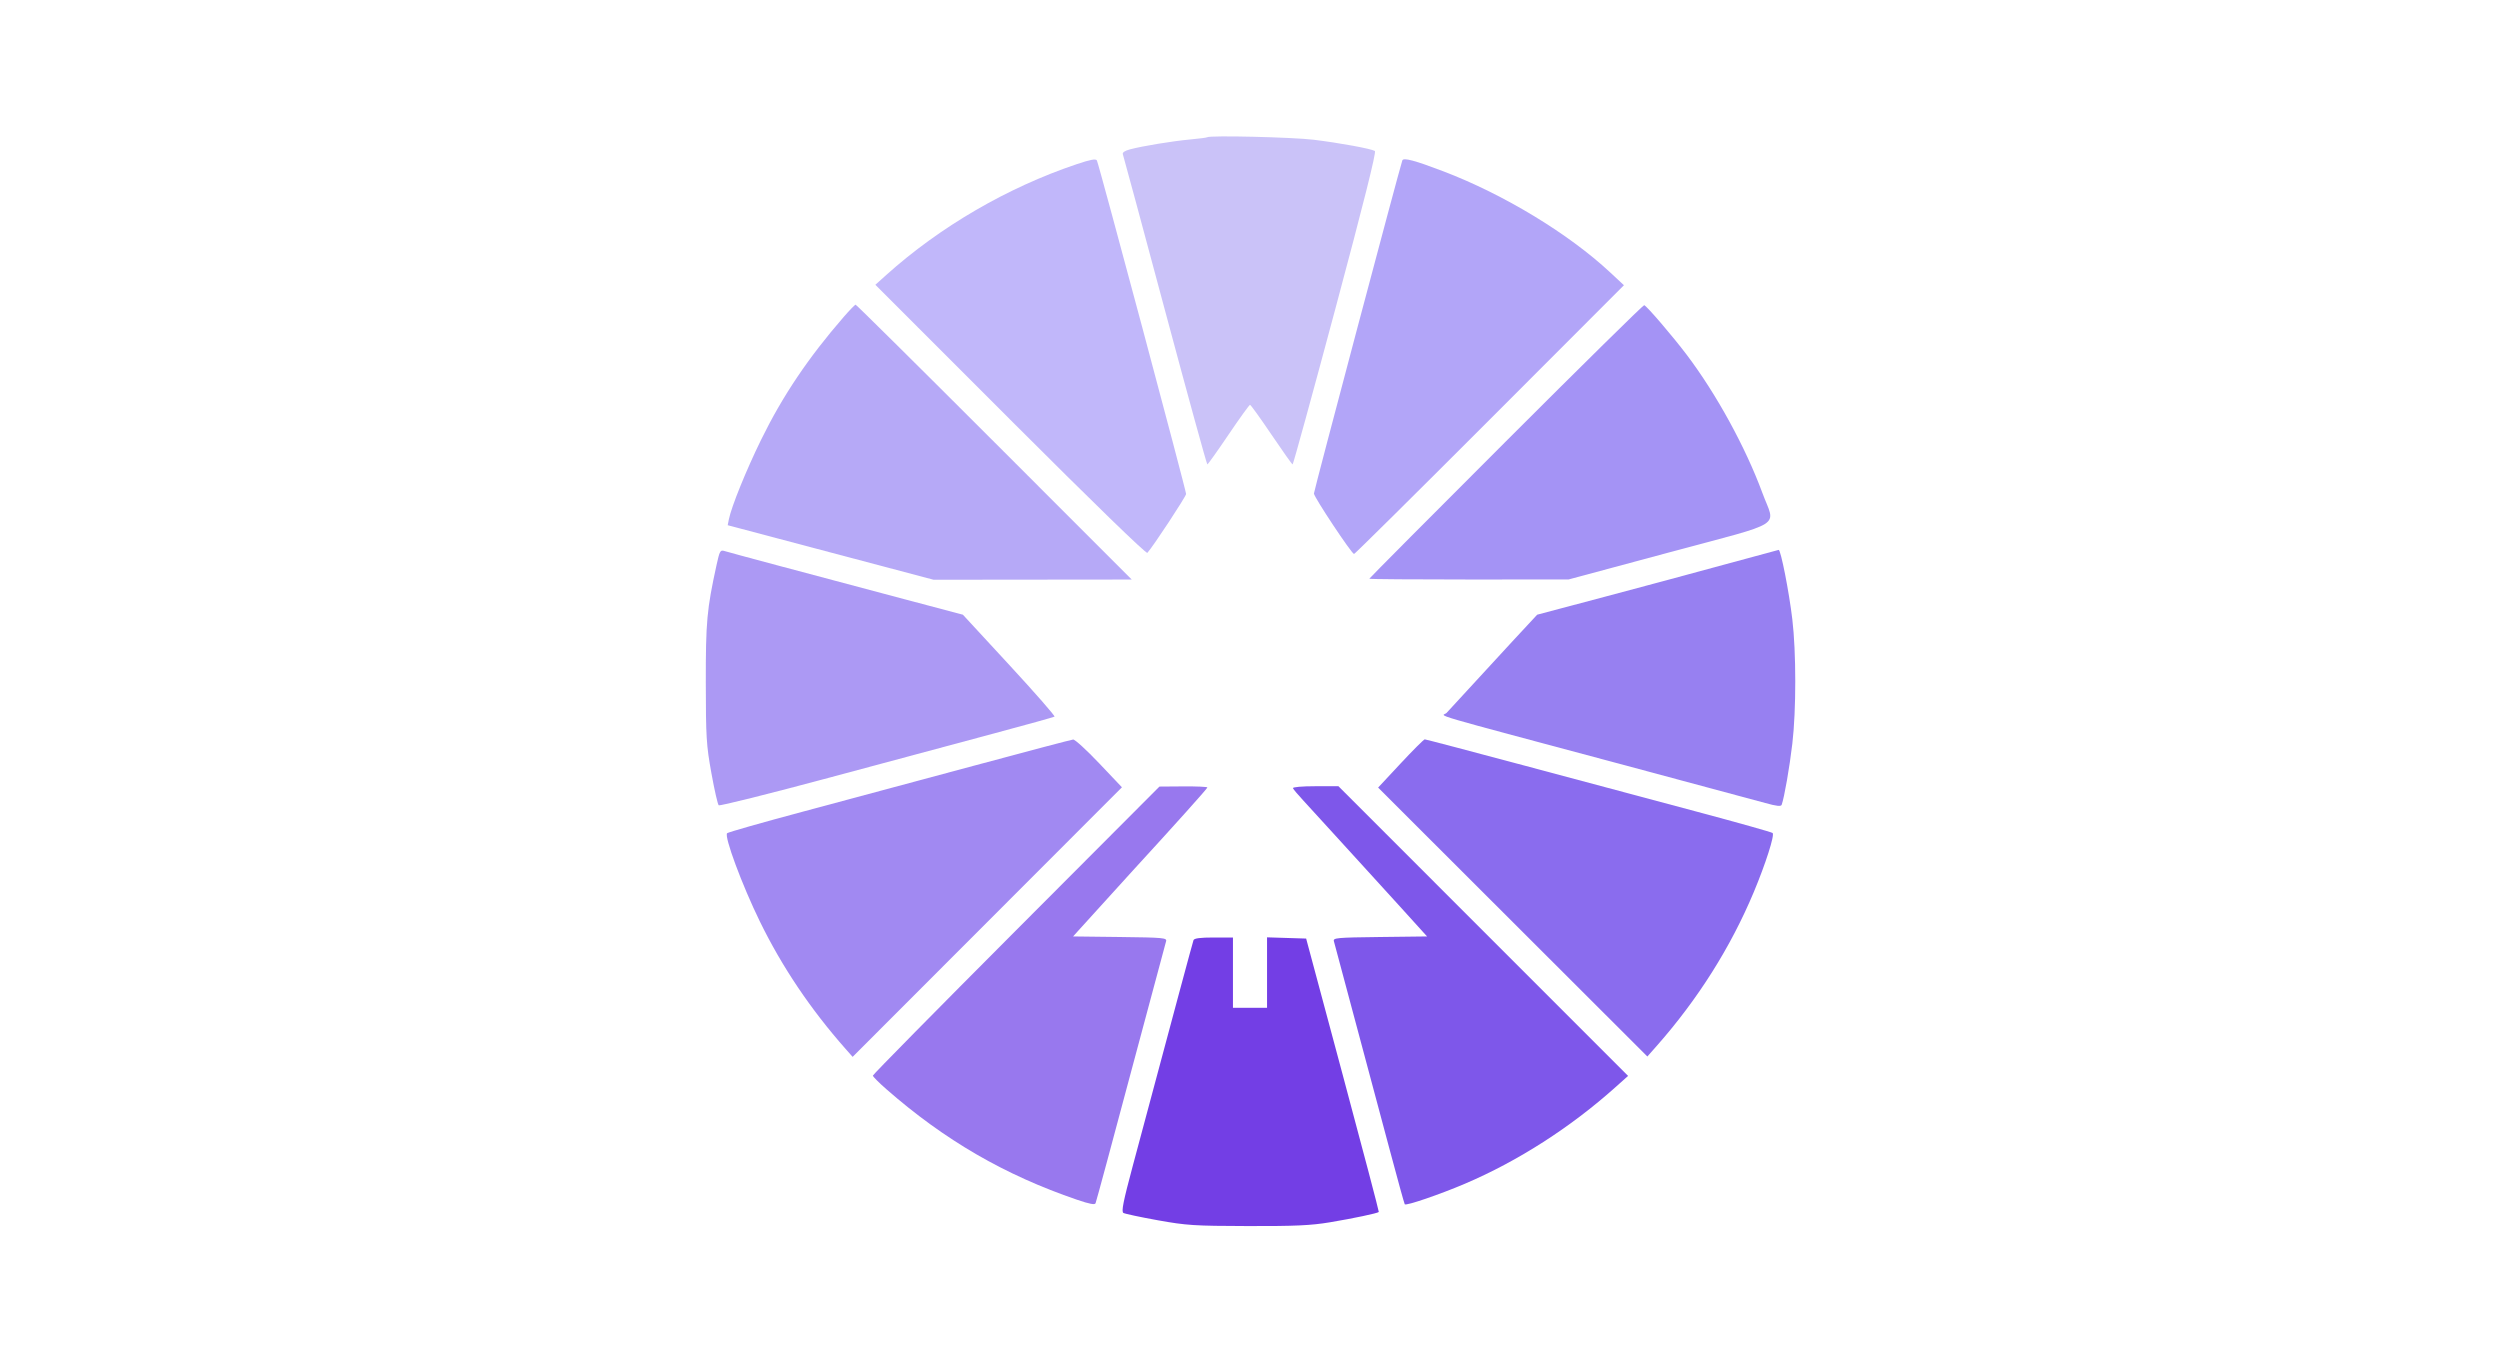 <?xml version="1.0" encoding="UTF-8"?> <svg xmlns="http://www.w3.org/2000/svg" width="440" height="240" viewBox="0 0 440 240" fill="none"><rect width="440" height="240" fill="white"></rect><g clip-path="url(#clip0_581_5138)"><path fill-rule="evenodd" clip-rule="evenodd" d="M189.492 28.899C177.316 32.99 165.401 39.927 155.943 48.431L154.06 50.124L177.833 73.896C192.404 88.465 201.735 97.526 201.936 97.303C202.967 96.156 208.751 87.366 208.752 86.943C208.754 86.304 193.387 28.846 193.051 28.237C192.868 27.905 191.932 28.079 189.492 28.899Z" fill="#B2A5F8" fill-opacity="0.8"></path><path fill-rule="evenodd" clip-rule="evenodd" d="M148.492 55.781C142.239 62.987 137.732 69.689 133.957 77.392C131.316 82.782 128.706 89.227 128.276 91.425L128.077 92.438L146.195 97.237L164.313 102.036L181.749 102.018L199.185 102L175 77.812C161.698 64.509 150.713 53.625 150.589 53.625C150.464 53.625 149.521 54.596 148.492 55.781Z" fill="#A493F5" fill-opacity="0.8"></path><path fill-rule="evenodd" clip-rule="evenodd" d="M126.109 99.456C124.407 107.239 124.207 109.428 124.221 120.187C124.234 129.806 124.317 131.139 125.205 136.068C125.737 139.027 126.318 141.575 126.493 141.73C126.669 141.885 135.419 139.699 145.938 136.874C156.456 134.049 169.619 130.515 175.187 129.02C180.756 127.526 185.439 126.225 185.593 126.13C185.748 126.034 182.183 121.958 177.671 117.072L169.468 108.187L159.202 105.465C142.585 101.058 128.349 97.246 127.498 96.977C126.773 96.746 126.655 96.957 126.109 99.456Z" fill="#9780F1" fill-opacity="0.8"></path><path fill-rule="evenodd" clip-rule="evenodd" d="M171.249 134.807C161.865 137.337 148.365 140.963 141.249 142.866C134.134 144.768 128.16 146.469 127.974 146.645C127.413 147.174 130.592 155.744 133.74 162.188C137.634 170.159 142.648 177.613 148.816 184.598L150.062 186.009L173.761 162.286L197.46 138.563L193.448 134.333C191.242 132.007 189.184 130.127 188.874 130.156C188.565 130.184 180.634 132.278 171.249 134.807Z" fill="#8A6CEE" fill-opacity="0.8"></path><path fill-rule="evenodd" clip-rule="evenodd" d="M178.844 163.718C164.974 177.622 153.625 189.138 153.625 189.308C153.625 189.478 154.68 190.541 155.969 191.67C166.241 200.669 176.813 206.802 189.55 211.152C191.779 211.913 192.707 212.087 192.82 211.764C193.03 211.167 195.371 202.487 200.68 182.625C203.078 173.653 205.126 166.02 205.231 165.663C205.406 165.064 204.788 165.007 197.144 164.913L188.867 164.813L189.715 163.869C191.469 161.915 197.754 154.991 199.409 153.188C206.706 145.237 212.5 138.779 212.5 138.595C212.5 138.474 210.602 138.389 208.281 138.406L204.062 138.437L178.844 163.718Z" fill="#7E57EA" fill-opacity="0.8"></path><path fill-rule="evenodd" clip-rule="evenodd" d="M210.057 165.469C209.907 165.881 206.774 177.524 199.386 205.125C197.685 211.48 197.332 213.249 197.72 213.477C197.991 213.636 200.71 214.215 203.763 214.764C208.852 215.678 210.168 215.763 219.625 215.787C227.972 215.808 230.724 215.681 234.063 215.124C238.203 214.433 242.496 213.526 242.67 213.306C242.721 213.241 239.865 202.388 236.322 189.188L229.882 165.188L226.441 165.08L223 164.972V171.173V177.375H220H217V171.188V165H213.613C211.245 165 210.175 165.141 210.057 165.469Z" fill="#733EE5"></path><path fill-rule="evenodd" clip-rule="evenodd" d="M227.562 138.722C227.63 138.913 228.446 139.885 229.374 140.88C230.302 141.876 232.665 144.462 234.624 146.627C236.584 148.791 238.967 151.406 239.921 152.437C240.875 153.469 243.795 156.675 246.409 159.562L251.163 164.812L242.87 164.913C235.212 165.007 234.593 165.064 234.767 165.663C234.97 166.356 240.575 187.306 244.624 202.5C245.97 207.553 247.145 211.806 247.235 211.952C247.429 212.267 253.402 210.227 257.874 208.317C267.188 204.341 276.436 198.406 284.334 191.335L286.543 189.358L261.053 163.867L235.564 138.375H231.5C229.166 138.375 227.49 138.523 227.562 138.722Z" fill="#7E57EA"></path><path fill-rule="evenodd" clip-rule="evenodd" d="M246.508 134.37L242.549 138.615L266.242 162.281L289.936 185.947L291.624 184.034C298.825 175.869 304.597 166.72 308.653 157.038C310.752 152.028 312.369 146.961 311.981 146.608C311.819 146.46 305.865 144.785 298.749 142.884C291.633 140.983 277.99 137.334 268.431 134.776C258.871 132.218 250.918 130.125 250.758 130.125C250.598 130.125 248.685 132.035 246.508 134.37Z" fill="#8A6CEE"></path><path fill-rule="evenodd" clip-rule="evenodd" d="M303.625 99.329C298.572 100.715 289.061 103.274 282.489 105.018L270.542 108.188L266.177 112.889C263.777 115.475 260.294 119.258 258.438 121.296C256.581 123.334 254.85 125.215 254.591 125.477C253.877 126.197 249.547 124.931 287.125 134.993C298.572 138.057 309.17 140.908 310.675 141.326C312.705 141.891 313.455 141.971 313.576 141.638C314.036 140.367 314.966 135.031 315.452 130.879C316.141 124.987 316.139 114.8 315.447 108.981C314.868 104.111 313.415 96.732 313.045 96.781C312.917 96.798 308.678 97.944 303.625 99.329Z" fill="#9780F1"></path><path fill-rule="evenodd" clip-rule="evenodd" d="M265.061 77.658C251.827 90.887 241 101.777 241 101.856C241 101.935 248.889 101.997 258.531 101.994L276.063 101.988L293.875 97.196C314.5 91.648 312.461 92.948 310.193 86.79C307.224 78.73 302.095 69.362 296.861 62.438C294.368 59.141 289.891 53.916 289.379 53.708C289.237 53.65 278.294 64.428 265.061 77.658Z" fill="#A493F5"></path><path fill-rule="evenodd" clip-rule="evenodd" d="M246.81 28.234C246.272 29.805 231.25 86.404 231.25 86.86C231.25 87.476 237.903 97.5 238.312 97.5C238.451 97.5 249.196 86.858 262.189 73.85L285.812 50.2L283.375 47.929C276.058 41.114 264.676 34.217 254.058 30.162C248.999 28.231 246.993 27.697 246.81 28.234Z" fill="#B2A5F8"></path><path fill-rule="evenodd" clip-rule="evenodd" d="M212.452 24.158C212.375 24.228 211.047 24.401 209.5 24.543C206.377 24.829 201.086 25.698 198.875 26.288C197.955 26.533 197.504 26.844 197.622 27.152C197.724 27.417 201.068 39.81 205.054 54.692C209.041 69.574 212.389 81.745 212.494 81.738C212.601 81.732 214.281 79.37 216.228 76.488C218.176 73.607 219.875 71.25 220.004 71.25C220.133 71.25 221.83 73.608 223.775 76.49C225.721 79.372 227.397 81.734 227.5 81.739C227.603 81.744 230.997 69.387 235.042 54.28C240.036 35.628 242.263 26.735 241.98 26.571C241.283 26.167 235.819 25.164 231.25 24.601C227.534 24.143 212.853 23.797 212.452 24.158Z" fill="#CAC2F8"></path></g><defs><clipPath id="clip0_581_5138"><rect width="192" height="192" fill="white" transform="translate(124 24)"></rect></clipPath></defs></svg> 